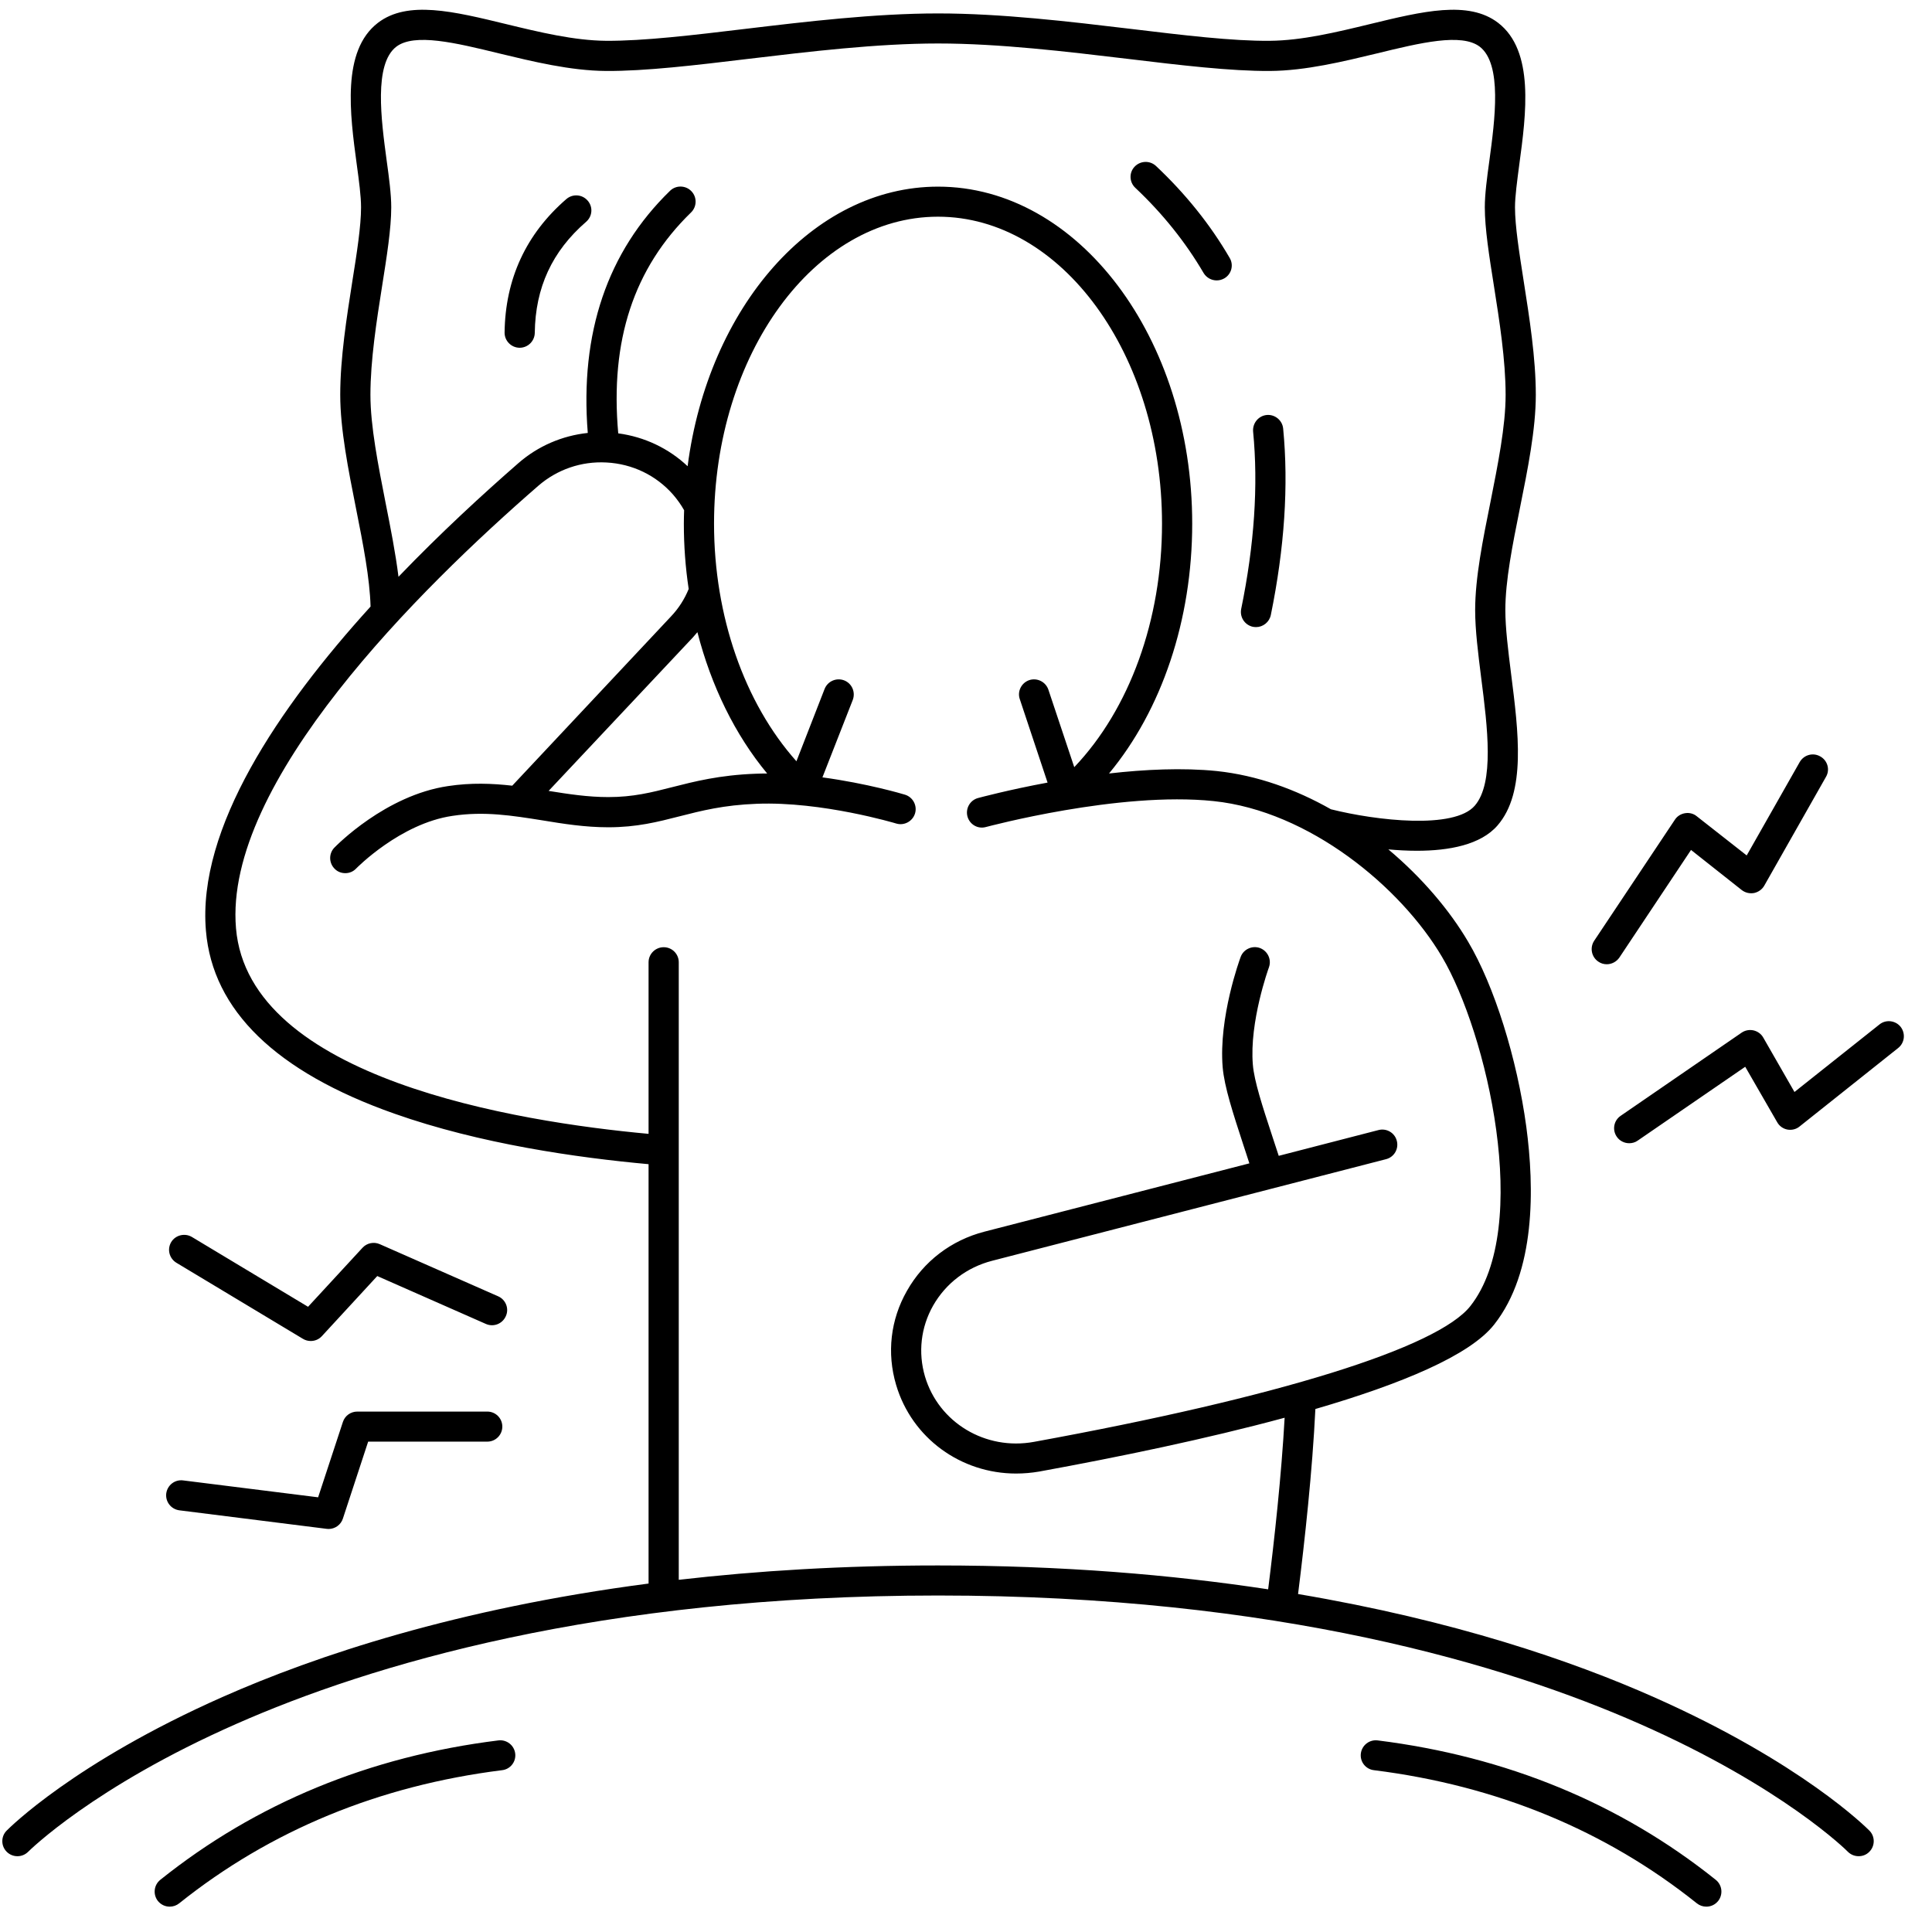 <?xml version="1.0" encoding="UTF-8"?> <svg xmlns="http://www.w3.org/2000/svg" xmlns:xlink="http://www.w3.org/1999/xlink" width="75" zoomAndPan="magnify" viewBox="0 0 56.25 56.25" height="75" preserveAspectRatio="xMidYMid meet" version="1.0"><defs><clipPath id="d62850c685"><path d="M 0 0 L 55.512 0 L 55.512 55.512 L 0 55.512 Z M 0 0 " clip-rule="nonzero"></path></clipPath></defs><g clip-path="url(#d62850c685)"><path fill="#000000" d="M 0.191 53.301 C 0.023 53.473 0.027 53.75 0.199 53.918 C 0.371 54.086 0.648 54.086 0.82 53.914 C 0.84 53.895 2.711 52.027 6.887 50.188 C 10.75 48.484 17.426 46.453 27.312 46.453 C 37.195 46.453 43.871 48.484 47.734 50.188 C 51.91 52.027 53.781 53.891 53.801 53.914 C 53.887 54 54 54.043 54.113 54.043 C 54.227 54.043 54.336 54.004 54.422 53.918 C 54.594 53.75 54.598 53.473 54.43 53.301 C 54.348 53.219 52.457 51.32 48.148 49.41 C 45.77 48.355 42.344 47.18 37.793 46.41 C 37.988 44.855 38.211 42.809 38.297 41.023 C 40.789 40.297 42.797 39.465 43.504 38.562 C 44.711 37.031 44.676 34.586 44.438 32.805 C 44.168 30.812 43.504 28.695 42.742 27.414 C 42.211 26.512 41.41 25.559 40.422 24.73 C 40.691 24.754 40.973 24.77 41.254 24.77 C 42.188 24.77 43.113 24.598 43.602 24.031 C 44.434 23.07 44.211 21.32 43.996 19.625 C 43.91 18.938 43.828 18.289 43.828 17.762 C 43.828 16.906 44.035 15.875 44.254 14.785 C 44.48 13.66 44.715 12.496 44.715 11.496 C 44.715 10.422 44.527 9.238 44.363 8.191 C 44.234 7.363 44.109 6.582 44.109 6.035 C 44.109 5.719 44.172 5.266 44.234 4.789 C 44.434 3.316 44.68 1.48 43.617 0.664 C 42.754 0.004 41.422 0.328 39.879 0.703 C 38.91 0.938 37.906 1.18 36.973 1.188 C 35.879 1.199 34.438 1.023 32.914 0.84 C 31.148 0.629 29.152 0.391 27.312 0.391 C 25.469 0.391 23.473 0.629 21.707 0.84 C 20.184 1.023 18.742 1.195 17.648 1.188 C 16.715 1.18 15.711 0.938 14.742 0.703 C 13.199 0.328 11.867 0.004 11.004 0.664 C 9.941 1.48 10.188 3.316 10.387 4.789 C 10.453 5.266 10.512 5.719 10.512 6.035 C 10.512 6.582 10.391 7.363 10.258 8.191 C 10.094 9.238 9.906 10.422 9.906 11.496 C 9.906 12.496 10.141 13.676 10.367 14.812 C 10.574 15.852 10.766 16.836 10.789 17.66 C 8.113 20.605 5.738 24.117 5.996 27.102 C 6.191 29.414 8.035 31.207 11.477 32.422 C 13.973 33.305 16.812 33.707 18.883 33.895 L 18.883 46.105 C 13.293 46.836 9.199 48.203 6.473 49.41 C 2.164 51.32 0.273 53.219 0.191 53.301 Z M 11.227 14.645 C 11.012 13.547 10.785 12.41 10.785 11.496 C 10.785 10.488 10.965 9.34 11.125 8.328 C 11.262 7.465 11.391 6.652 11.391 6.035 C 11.391 5.66 11.328 5.18 11.258 4.676 C 11.098 3.488 10.879 1.867 11.539 1.359 C 12.07 0.957 13.266 1.246 14.531 1.555 C 15.504 1.789 16.605 2.059 17.641 2.066 C 18.789 2.074 20.258 1.898 21.812 1.711 C 23.551 1.504 25.523 1.266 27.312 1.266 C 29.098 1.266 31.07 1.504 32.809 1.711 C 34.363 1.898 35.832 2.074 36.98 2.066 C 38.016 2.059 39.117 1.789 40.09 1.555 C 41.355 1.246 42.551 0.957 43.082 1.359 C 43.742 1.867 43.523 3.488 43.363 4.676 C 43.293 5.18 43.23 5.66 43.23 6.035 C 43.23 6.652 43.359 7.465 43.496 8.328 C 43.656 9.34 43.836 10.488 43.836 11.496 C 43.836 12.41 43.609 13.531 43.395 14.613 C 43.176 15.699 42.949 16.82 42.949 17.762 C 42.949 18.344 43.035 19.02 43.125 19.738 C 43.309 21.172 43.512 22.793 42.938 23.457 C 42.34 24.152 40.078 23.895 38.75 23.562 C 37.73 22.984 36.605 22.574 35.426 22.449 C 34.43 22.348 33.324 22.402 32.289 22.52 C 33.824 20.672 34.711 18.051 34.711 15.246 C 34.711 9.836 31.391 5.434 27.312 5.434 C 23.66 5.434 20.617 8.957 20.02 13.574 C 19.465 13.051 18.762 12.719 18 12.617 C 17.758 9.914 18.453 7.805 20.121 6.184 C 20.293 6.016 20.297 5.738 20.129 5.566 C 19.961 5.391 19.68 5.387 19.508 5.555 C 17.684 7.328 16.879 9.699 17.113 12.605 C 16.371 12.684 15.668 12.984 15.098 13.48 C 14.062 14.383 12.824 15.52 11.602 16.793 C 11.516 16.105 11.371 15.367 11.227 14.645 Z M 20.305 18.406 C 20.707 19.973 21.402 21.395 22.336 22.52 C 22.223 22.52 22.113 22.523 22.004 22.527 C 20.945 22.566 20.215 22.754 19.57 22.918 C 18.961 23.074 18.434 23.207 17.711 23.207 C 17.117 23.207 16.559 23.121 15.973 23.027 L 20.176 18.555 C 20.219 18.504 20.262 18.457 20.305 18.406 Z M 19.324 27.578 C 19.082 27.578 18.883 27.773 18.883 28.016 L 18.883 33.012 C 15.043 32.66 7.242 31.402 6.871 27.027 C 6.508 22.781 12.23 17.133 15.676 14.141 C 16.223 13.668 16.926 13.426 17.652 13.465 C 18.414 13.504 19.105 13.84 19.598 14.402 C 19.719 14.543 19.828 14.695 19.918 14.855 C 19.914 14.984 19.91 15.117 19.91 15.246 C 19.91 15.891 19.957 16.527 20.051 17.148 C 19.93 17.445 19.758 17.715 19.531 17.953 L 14.914 22.875 C 14.328 22.809 13.715 22.785 13.043 22.887 C 11.223 23.156 9.797 24.617 9.734 24.68 C 9.566 24.855 9.574 25.133 9.75 25.301 C 9.832 25.383 9.941 25.422 10.055 25.422 C 10.168 25.422 10.281 25.379 10.367 25.289 C 10.383 25.273 11.652 23.977 13.172 23.754 C 14.102 23.613 14.914 23.746 15.781 23.883 C 16.395 23.984 17.027 24.086 17.711 24.086 C 18.543 24.086 19.148 23.93 19.789 23.766 C 20.418 23.605 21.07 23.438 22.035 23.402 C 23.926 23.328 26.07 23.969 26.094 23.977 C 26.324 24.047 26.57 23.914 26.641 23.684 C 26.711 23.453 26.578 23.207 26.348 23.137 C 26.285 23.117 25.246 22.809 23.945 22.633 L 24.828 20.379 C 24.914 20.152 24.805 19.898 24.578 19.809 C 24.352 19.723 24.098 19.832 24.008 20.059 L 23.188 22.164 C 21.676 20.469 20.789 17.938 20.789 15.246 C 20.789 10.316 23.715 6.309 27.309 6.309 C 30.906 6.309 33.832 10.316 33.832 15.246 C 33.832 18.051 32.887 20.645 31.277 22.336 L 30.523 20.078 C 30.445 19.852 30.199 19.727 29.969 19.801 C 29.738 19.879 29.613 20.129 29.691 20.355 L 30.5 22.785 C 29.363 22.996 28.551 23.215 28.477 23.234 C 28.242 23.297 28.105 23.539 28.168 23.773 C 28.234 24.008 28.473 24.145 28.707 24.078 C 28.746 24.07 32.582 23.035 35.336 23.324 C 38.113 23.613 40.785 25.824 41.984 27.859 C 43.285 30.055 44.617 35.723 42.812 38.023 C 41.859 39.238 37.227 40.68 30.102 41.98 C 28.691 42.238 27.328 41.418 26.93 40.074 C 26.727 39.379 26.809 38.645 27.168 38.012 C 27.539 37.363 28.148 36.898 28.887 36.707 L 40.352 33.75 C 40.59 33.691 40.73 33.449 40.668 33.215 C 40.609 32.98 40.367 32.84 40.133 32.902 L 37.23 33.652 C 37.164 33.453 37.102 33.258 37.039 33.07 C 36.758 32.215 36.516 31.477 36.477 31 C 36.371 29.754 36.934 28.191 36.945 28.164 C 37.027 27.938 36.91 27.688 36.684 27.602 C 36.457 27.52 36.203 27.637 36.121 27.863 C 36.094 27.934 35.477 29.625 35.598 31.074 C 35.648 31.648 35.895 32.398 36.203 33.344 C 36.262 33.516 36.316 33.691 36.375 33.871 L 28.664 35.859 C 27.695 36.109 26.891 36.723 26.406 37.582 C 25.926 38.422 25.816 39.395 26.09 40.32 C 26.551 41.879 27.984 42.902 29.582 42.902 C 29.805 42.902 30.031 42.883 30.258 42.844 C 32.57 42.422 35.137 41.891 37.402 41.277 C 37.309 42.949 37.105 44.82 36.922 46.273 C 34.125 45.848 30.93 45.578 27.309 45.578 C 24.551 45.578 22.039 45.734 19.762 45.996 L 19.762 28.016 C 19.762 27.773 19.566 27.578 19.324 27.578 Z M 4.941 55.512 C 4.812 55.512 4.688 55.457 4.598 55.348 C 4.449 55.16 4.477 54.883 4.668 54.73 C 7.449 52.504 10.762 51.137 14.508 50.672 C 14.75 50.641 14.969 50.812 15 51.051 C 15.031 51.293 14.859 51.512 14.617 51.539 C 11.035 51.988 7.871 53.293 5.219 55.414 C 5.137 55.48 5.039 55.512 4.941 55.512 Z M 40.004 51.539 C 39.762 51.512 39.59 51.293 39.621 51.051 C 39.652 50.812 39.871 50.641 40.113 50.672 C 43.859 51.141 47.172 52.504 49.953 54.73 C 50.145 54.883 50.172 55.16 50.023 55.348 C 49.934 55.457 49.809 55.512 49.68 55.512 C 49.582 55.512 49.484 55.48 49.402 55.414 C 46.75 53.293 43.586 51.988 40.004 51.539 Z M 4.84 43.484 C 4.871 43.242 5.09 43.07 5.332 43.102 L 9.262 43.594 L 9.984 41.398 C 10.043 41.219 10.211 41.098 10.402 41.098 L 14.188 41.098 C 14.43 41.098 14.625 41.293 14.625 41.535 C 14.625 41.777 14.43 41.973 14.188 41.973 L 10.719 41.973 L 9.984 44.211 C 9.926 44.395 9.754 44.516 9.566 44.516 C 9.547 44.516 9.531 44.512 9.512 44.512 L 5.223 43.973 C 4.98 43.941 4.812 43.723 4.84 43.484 Z M 4.984 36.164 C 5.109 35.957 5.383 35.891 5.59 36.016 L 8.969 38.047 L 10.555 36.328 C 10.68 36.191 10.883 36.148 11.055 36.223 L 14.504 37.742 C 14.727 37.84 14.828 38.102 14.727 38.32 C 14.629 38.543 14.371 38.645 14.148 38.547 L 10.984 37.152 L 9.371 38.902 C 9.285 38.996 9.168 39.043 9.047 39.043 C 8.969 39.043 8.891 39.023 8.82 38.98 L 5.137 36.766 C 4.93 36.641 4.859 36.375 4.984 36.164 Z M 53.164 22.617 L 51.367 25.785 C 51.305 25.895 51.195 25.973 51.07 26 C 50.941 26.023 50.812 25.992 50.711 25.914 L 49.234 24.746 L 47.148 27.879 C 47.062 28.004 46.922 28.074 46.781 28.074 C 46.695 28.074 46.613 28.051 46.539 28 C 46.336 27.867 46.281 27.594 46.414 27.391 L 48.766 23.863 C 48.832 23.762 48.941 23.695 49.062 23.676 C 49.184 23.656 49.309 23.688 49.402 23.766 L 50.855 24.906 L 52.398 22.188 C 52.52 21.977 52.785 21.902 52.996 22.023 C 53.211 22.141 53.285 22.41 53.164 22.617 Z M 55.336 29.895 C 55.484 30.086 55.457 30.359 55.266 30.512 L 52.395 32.797 C 52.297 32.879 52.164 32.91 52.039 32.887 C 51.914 32.863 51.805 32.785 51.742 32.672 L 50.812 31.059 L 47.684 33.207 C 47.609 33.262 47.52 33.285 47.434 33.285 C 47.297 33.285 47.156 33.219 47.074 33.098 C 46.934 32.898 46.984 32.625 47.184 32.488 L 50.707 30.066 C 50.809 29.996 50.934 29.973 51.055 30 C 51.172 30.027 51.277 30.102 51.336 30.207 L 52.246 31.793 L 54.719 29.828 C 54.906 29.676 55.184 29.707 55.336 29.895 Z M 36.137 17.73 C 36.52 15.867 36.637 14.129 36.484 12.562 C 36.465 12.32 36.641 12.105 36.883 12.082 C 37.121 12.062 37.336 12.238 37.359 12.477 C 37.52 14.133 37.398 15.957 37 17.906 C 36.957 18.113 36.773 18.258 36.57 18.258 C 36.539 18.258 36.512 18.254 36.48 18.25 C 36.242 18.199 36.09 17.969 36.137 17.73 Z M 33.055 5.469 C 32.879 5.305 32.867 5.027 33.035 4.852 C 33.203 4.676 33.48 4.668 33.656 4.832 C 34.516 5.641 35.238 6.539 35.801 7.508 C 35.926 7.715 35.855 7.984 35.645 8.105 C 35.574 8.145 35.5 8.164 35.422 8.164 C 35.273 8.164 35.125 8.086 35.043 7.949 C 34.52 7.055 33.852 6.219 33.055 5.469 Z M 14.691 9.68 C 14.711 8.121 15.316 6.812 16.488 5.797 C 16.672 5.637 16.949 5.656 17.109 5.84 C 17.27 6.023 17.25 6.297 17.066 6.457 C 16.074 7.316 15.586 8.375 15.57 9.691 C 15.566 9.93 15.371 10.125 15.129 10.125 C 15.129 10.125 15.125 10.125 15.125 10.125 C 14.883 10.121 14.688 9.922 14.691 9.68 Z M 14.691 9.68 " fill-opacity="1" fill-rule="nonzero"></path></g></svg> 
